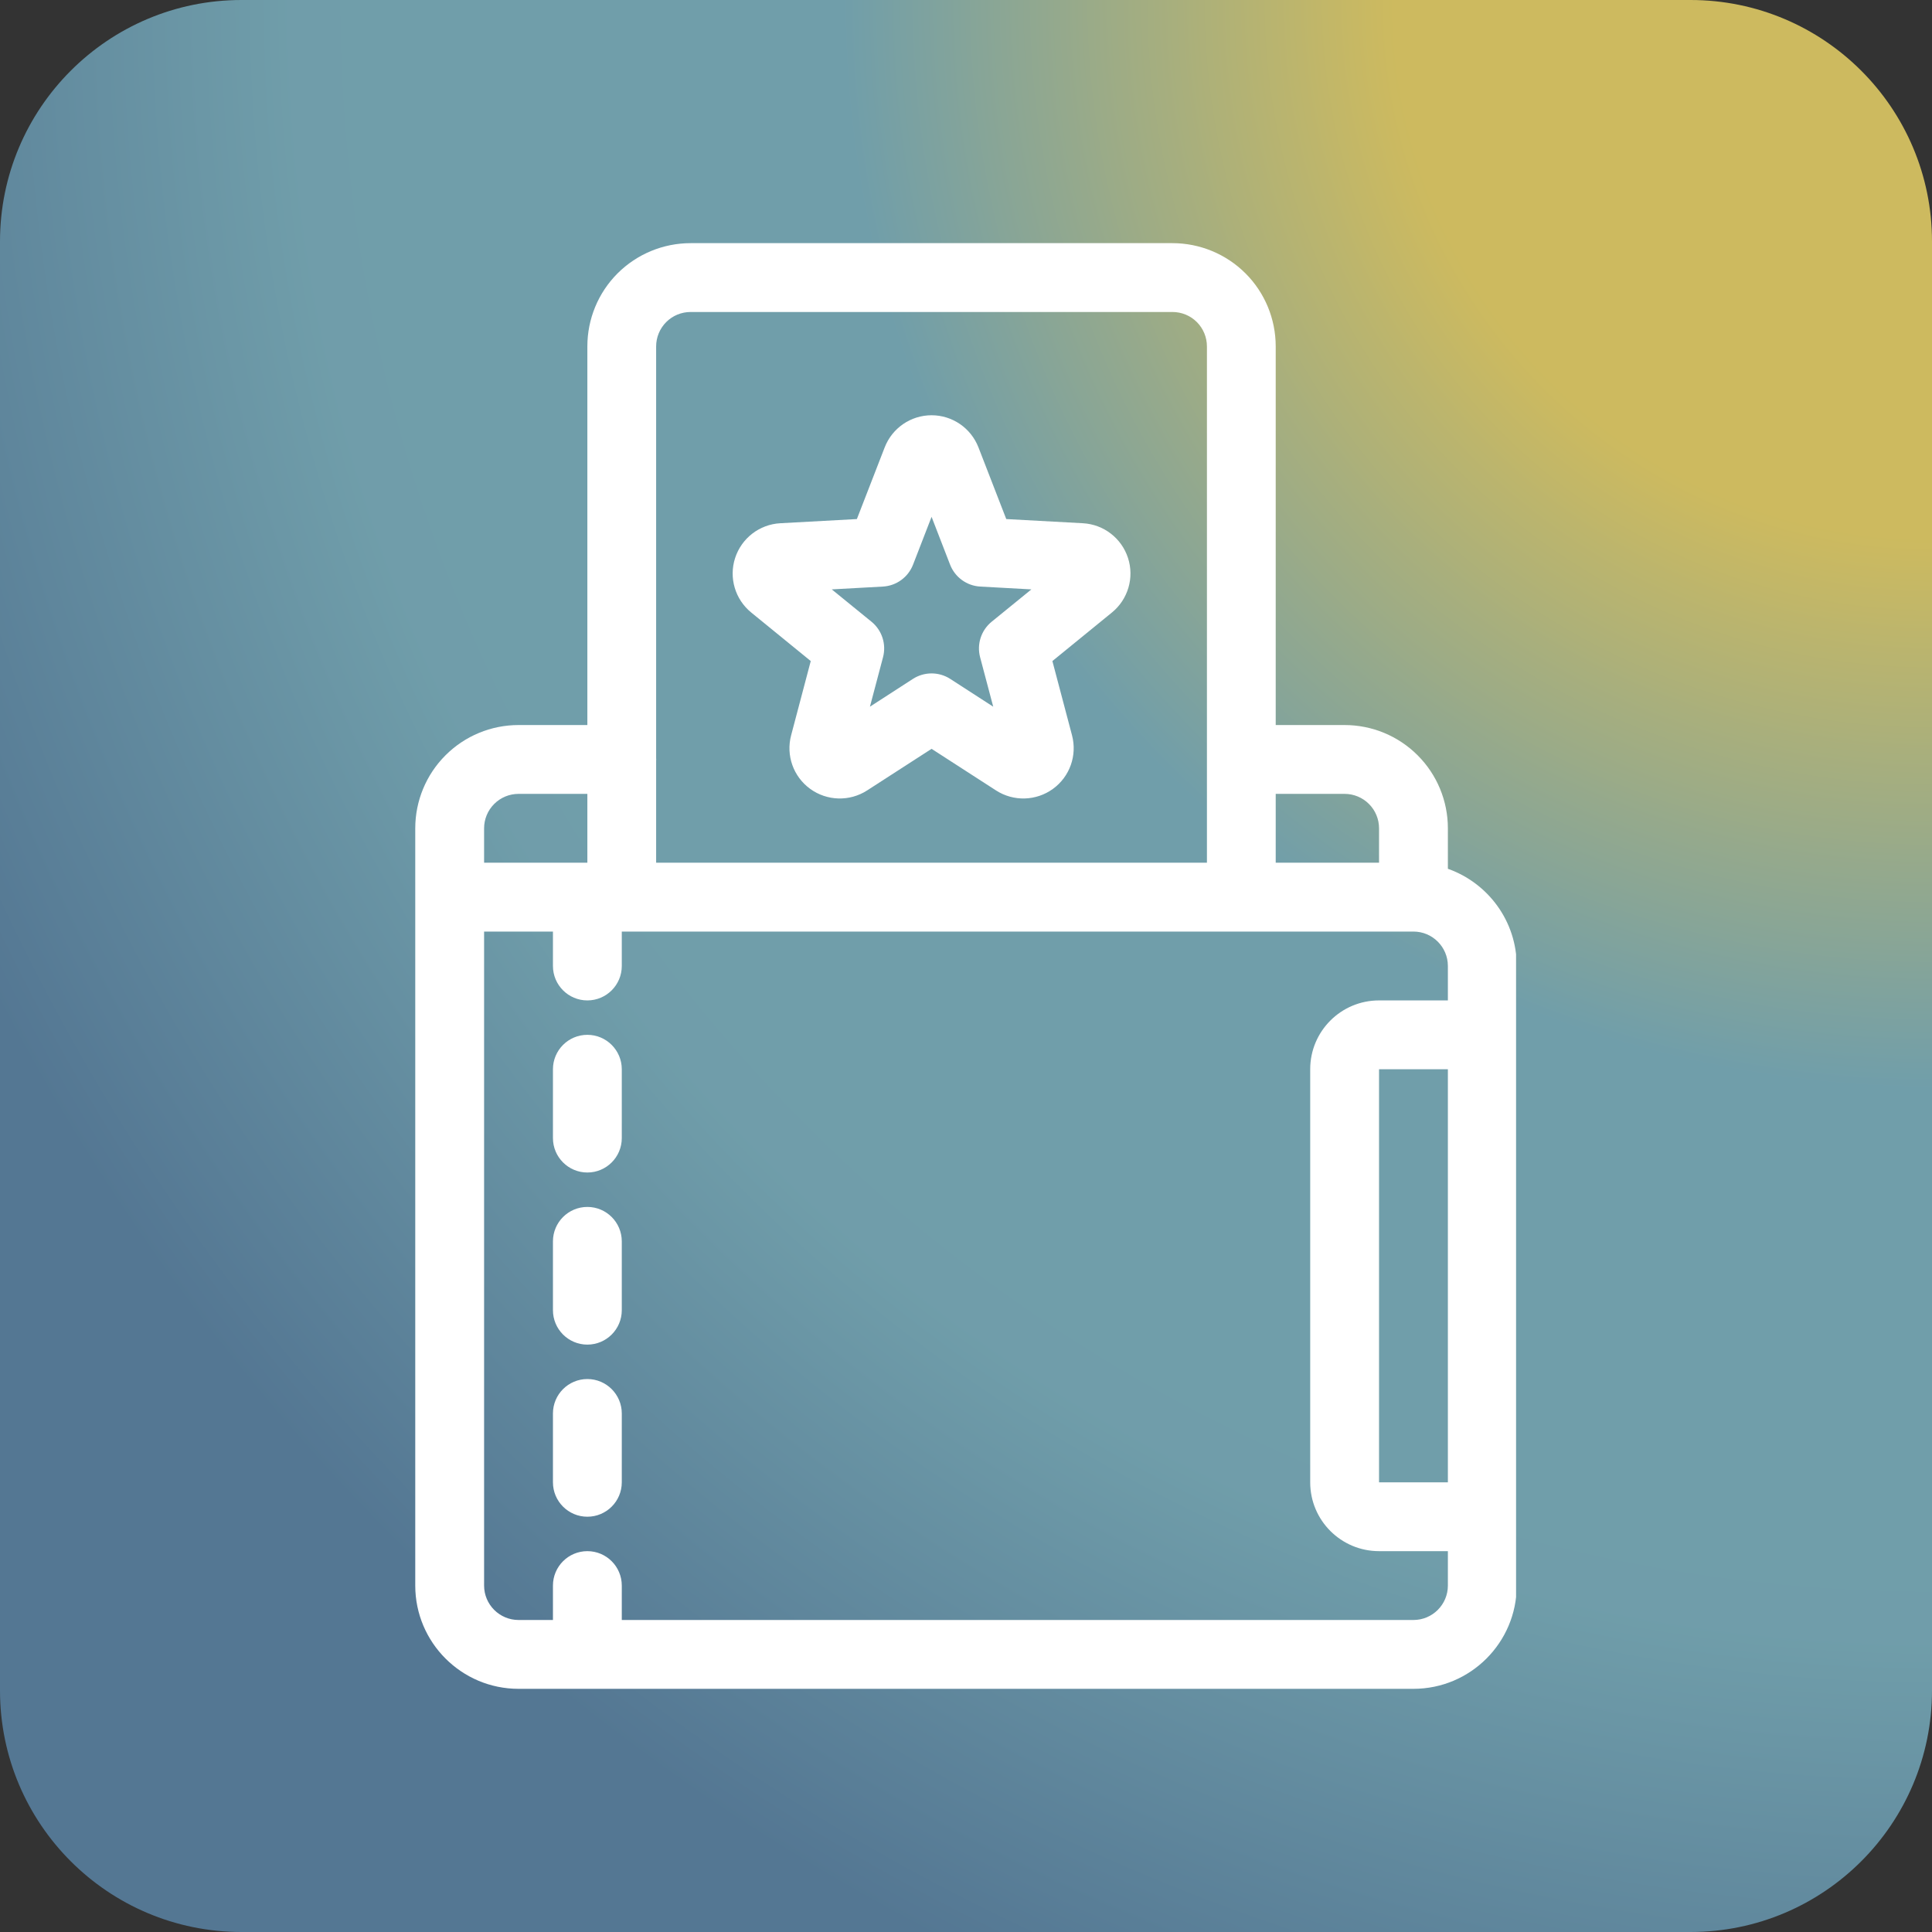 <svg xmlns="http://www.w3.org/2000/svg" xmlns:xlink="http://www.w3.org/1999/xlink" width="800" zoomAndPan="magnify" viewBox="0 0 600 600" height="800" preserveAspectRatio="xMidYMid meet" version="1.0"><rect x="0" y="0" width="600" height="600" fill="#333333" stroke="none"/><defs><clipPath id="7aac49b922"><path d="M 600 75 L 600 525 C 600 566.422 566.422 600 525 600 L 75 600 C 33.578 600 0 566.422 0 525 L 0 75 C 0 33.578 33.578 0 75 0 L 525 0 C 566.422 0 600 33.578 600 75 Z M 600 75 " clip-rule="nonzero"/></clipPath><clipPath id="9aa3e828e8"><path d="M 0 0 L 600 0 L 600 600 L 0 600 Z M 0 0 " clip-rule="nonzero"/></clipPath><clipPath id="443bcf69b4"><path d="M 600 75 L 600 525 C 600 566.422 566.422 600 525 600 L 75 600 C 33.578 600 0 566.422 0 525 L 0 75 C 0 33.578 33.578 0 75 0 L 525 0 C 566.422 0 600 33.578 600 75 Z M 600 75 " clip-rule="nonzero"/></clipPath><radialGradient gradientTransform="matrix(0, 1, -1, 0, 600, 0)" gradientUnits="userSpaceOnUse" r="848.529" cx="0" id="1c7f6a8f13" cy="0" fx="0" fy="0"><stop stop-opacity="1" stop-color="rgb(80.389%, 72.939%, 37.25%)" offset="0"/><stop stop-opacity="1" stop-color="rgb(80.389%, 72.939%, 37.25%)" offset="0.125"/><stop stop-opacity="1" stop-color="rgb(80.389%, 72.939%, 37.25%)" offset="0.18"/><stop stop-opacity="1" stop-color="rgb(80.389%, 72.939%, 37.25%)" offset="0.191"/><stop stop-opacity="1" stop-color="rgb(80.389%, 72.939%, 37.25%)" offset="0.195"/><stop stop-opacity="1" stop-color="rgb(80.104%, 72.853%, 37.479%)" offset="0.199"/><stop stop-opacity="1" stop-color="rgb(79.463%, 72.659%, 37.996%)" offset="0.203"/><stop stop-opacity="1" stop-color="rgb(78.751%, 72.446%, 38.57%)" offset="0.207"/><stop stop-opacity="1" stop-color="rgb(78.038%, 72.231%, 39.145%)" offset="0.211"/><stop stop-opacity="1" stop-color="rgb(77.325%, 72.017%, 39.72%)" offset="0.215"/><stop stop-opacity="1" stop-color="rgb(76.613%, 71.802%, 40.294%)" offset="0.219"/><stop stop-opacity="1" stop-color="rgb(75.902%, 71.588%, 40.869%)" offset="0.223"/><stop stop-opacity="1" stop-color="rgb(75.189%, 71.373%, 41.443%)" offset="0.227"/><stop stop-opacity="1" stop-color="rgb(74.477%, 71.159%, 42.018%)" offset="0.23"/><stop stop-opacity="1" stop-color="rgb(73.764%, 70.944%, 42.593%)" offset="0.234"/><stop stop-opacity="1" stop-color="rgb(73.051%, 70.731%, 43.167%)" offset="0.238"/><stop stop-opacity="1" stop-color="rgb(72.339%, 70.515%, 43.742%)" offset="0.242"/><stop stop-opacity="1" stop-color="rgb(71.628%, 70.3%, 44.316%)" offset="0.246"/><stop stop-opacity="1" stop-color="rgb(70.915%, 70.087%, 44.891%)" offset="0.25"/><stop stop-opacity="1" stop-color="rgb(70.203%, 69.872%, 45.465%)" offset="0.254"/><stop stop-opacity="1" stop-color="rgb(69.49%, 69.658%, 46.04%)" offset="0.258"/><stop stop-opacity="1" stop-color="rgb(68.777%, 69.443%, 46.616%)" offset="0.262"/><stop stop-opacity="1" stop-color="rgb(68.066%, 69.229%, 47.189%)" offset="0.266"/><stop stop-opacity="1" stop-color="rgb(67.354%, 69.014%, 47.765%)" offset="0.27"/><stop stop-opacity="1" stop-color="rgb(66.641%, 68.8%, 48.338%)" offset="0.273"/><stop stop-opacity="1" stop-color="rgb(65.929%, 68.585%, 48.914%)" offset="0.277"/><stop stop-opacity="1" stop-color="rgb(65.216%, 68.372%, 49.487%)" offset="0.281"/><stop stop-opacity="1" stop-color="rgb(64.503%, 68.156%, 50.063%)" offset="0.285"/><stop stop-opacity="1" stop-color="rgb(63.792%, 67.943%, 50.638%)" offset="0.289"/><stop stop-opacity="1" stop-color="rgb(63.08%, 67.728%, 51.212%)" offset="0.293"/><stop stop-opacity="1" stop-color="rgb(62.367%, 67.513%, 51.787%)" offset="0.297"/><stop stop-opacity="1" stop-color="rgb(61.655%, 67.299%, 52.361%)" offset="0.301"/><stop stop-opacity="1" stop-color="rgb(60.942%, 67.084%, 52.936%)" offset="0.305"/><stop stop-opacity="1" stop-color="rgb(60.231%, 66.87%, 53.51%)" offset="0.309"/><stop stop-opacity="1" stop-color="rgb(59.518%, 66.655%, 54.085%)" offset="0.312"/><stop stop-opacity="1" stop-color="rgb(58.806%, 66.441%, 54.66%)" offset="0.316"/><stop stop-opacity="1" stop-color="rgb(58.093%, 66.226%, 55.234%)" offset="0.32"/><stop stop-opacity="1" stop-color="rgb(57.381%, 66.013%, 55.809%)" offset="0.324"/><stop stop-opacity="1" stop-color="rgb(56.67%, 65.797%, 56.383%)" offset="0.328"/><stop stop-opacity="1" stop-color="rgb(55.957%, 65.584%, 56.958%)" offset="0.332"/><stop stop-opacity="1" stop-color="rgb(55.244%, 65.369%, 57.533%)" offset="0.336"/><stop stop-opacity="1" stop-color="rgb(54.532%, 65.154%, 58.107%)" offset="0.34"/><stop stop-opacity="1" stop-color="rgb(53.819%, 64.94%, 58.682%)" offset="0.344"/><stop stop-opacity="1" stop-color="rgb(53.107%, 64.725%, 59.256%)" offset="0.348"/><stop stop-opacity="1" stop-color="rgb(52.396%, 64.511%, 59.831%)" offset="0.352"/><stop stop-opacity="1" stop-color="rgb(51.683%, 64.296%, 60.405%)" offset="0.355"/><stop stop-opacity="1" stop-color="rgb(50.97%, 64.082%, 60.98%)" offset="0.359"/><stop stop-opacity="1" stop-color="rgb(50.258%, 63.867%, 61.555%)" offset="0.363"/><stop stop-opacity="1" stop-color="rgb(49.545%, 63.654%, 62.129%)" offset="0.367"/><stop stop-opacity="1" stop-color="rgb(48.834%, 63.438%, 62.704%)" offset="0.371"/><stop stop-opacity="1" stop-color="rgb(48.122%, 63.225%, 63.278%)" offset="0.375"/><stop stop-opacity="1" stop-color="rgb(47.409%, 63.01%, 63.853%)" offset="0.379"/><stop stop-opacity="1" stop-color="rgb(46.696%, 62.794%, 64.427%)" offset="0.383"/><stop stop-opacity="1" stop-color="rgb(45.984%, 62.581%, 65.002%)" offset="0.387"/><stop stop-opacity="1" stop-color="rgb(45.271%, 62.366%, 65.578%)" offset="0.391"/><stop stop-opacity="1" stop-color="rgb(44.56%, 62.152%, 66.151%)" offset="0.395"/><stop stop-opacity="1" stop-color="rgb(44.061%, 62.003%, 66.554%)" offset="0.398"/><stop stop-opacity="1" stop-color="rgb(43.877%, 61.899%, 66.634%)" offset="0.547"/><stop stop-opacity="1" stop-color="rgb(43.726%, 61.69%, 66.51%)" offset="0.602"/><stop stop-opacity="1" stop-color="rgb(43.512%, 61.392%, 66.335%)" offset="0.605"/><stop stop-opacity="1" stop-color="rgb(43.297%, 61.093%, 66.158%)" offset="0.609"/><stop stop-opacity="1" stop-color="rgb(43.083%, 60.794%, 65.982%)" offset="0.613"/><stop stop-opacity="1" stop-color="rgb(42.868%, 60.495%, 65.805%)" offset="0.617"/><stop stop-opacity="1" stop-color="rgb(42.653%, 60.197%, 65.63%)" offset="0.621"/><stop stop-opacity="1" stop-color="rgb(42.439%, 59.898%, 65.453%)" offset="0.625"/><stop stop-opacity="1" stop-color="rgb(42.224%, 59.599%, 65.277%)" offset="0.629"/><stop stop-opacity="1" stop-color="rgb(42.01%, 59.302%, 65.102%)" offset="0.633"/><stop stop-opacity="1" stop-color="rgb(41.795%, 59.003%, 64.925%)" offset="0.637"/><stop stop-opacity="1" stop-color="rgb(41.582%, 58.704%, 64.749%)" offset="0.641"/><stop stop-opacity="1" stop-color="rgb(41.367%, 58.405%, 64.572%)" offset="0.645"/><stop stop-opacity="1" stop-color="rgb(41.153%, 58.107%, 64.397%)" offset="0.648"/><stop stop-opacity="1" stop-color="rgb(40.938%, 57.808%, 64.22%)" offset="0.652"/><stop stop-opacity="1" stop-color="rgb(40.724%, 57.509%, 64.044%)" offset="0.656"/><stop stop-opacity="1" stop-color="rgb(40.509%, 57.211%, 63.867%)" offset="0.66"/><stop stop-opacity="1" stop-color="rgb(40.294%, 56.912%, 63.692%)" offset="0.664"/><stop stop-opacity="1" stop-color="rgb(40.08%, 56.613%, 63.515%)" offset="0.668"/><stop stop-opacity="1" stop-color="rgb(39.865%, 56.316%, 63.339%)" offset="0.672"/><stop stop-opacity="1" stop-color="rgb(39.651%, 56.017%, 63.164%)" offset="0.676"/><stop stop-opacity="1" stop-color="rgb(39.436%, 55.717%, 62.987%)" offset="0.68"/><stop stop-opacity="1" stop-color="rgb(39.223%, 55.418%, 62.811%)" offset="0.684"/><stop stop-opacity="1" stop-color="rgb(39.008%, 55.121%, 62.634%)" offset="0.688"/><stop stop-opacity="1" stop-color="rgb(38.794%, 54.822%, 62.459%)" offset="0.691"/><stop stop-opacity="1" stop-color="rgb(38.579%, 54.523%, 62.282%)" offset="0.695"/><stop stop-opacity="1" stop-color="rgb(38.365%, 54.225%, 62.106%)" offset="0.699"/><stop stop-opacity="1" stop-color="rgb(38.15%, 53.926%, 61.929%)" offset="0.703"/><stop stop-opacity="1" stop-color="rgb(37.935%, 53.627%, 61.754%)" offset="0.707"/><stop stop-opacity="1" stop-color="rgb(37.721%, 53.328%, 61.577%)" offset="0.711"/><stop stop-opacity="1" stop-color="rgb(37.506%, 53.03%, 61.401%)" offset="0.715"/><stop stop-opacity="1" stop-color="rgb(37.292%, 52.731%, 61.224%)" offset="0.719"/><stop stop-opacity="1" stop-color="rgb(37.077%, 52.432%, 61.049%)" offset="0.723"/><stop stop-opacity="1" stop-color="rgb(36.864%, 52.135%, 60.873%)" offset="0.727"/><stop stop-opacity="1" stop-color="rgb(36.649%, 51.836%, 60.696%)" offset="0.73"/><stop stop-opacity="1" stop-color="rgb(36.435%, 51.537%, 60.521%)" offset="0.734"/><stop stop-opacity="1" stop-color="rgb(36.22%, 51.237%, 60.344%)" offset="0.738"/><stop stop-opacity="1" stop-color="rgb(36.006%, 50.94%, 60.168%)" offset="0.742"/><stop stop-opacity="1" stop-color="rgb(35.791%, 50.641%, 59.991%)" offset="0.746"/><stop stop-opacity="1" stop-color="rgb(35.576%, 50.342%, 59.816%)" offset="0.75"/><stop stop-opacity="1" stop-color="rgb(35.362%, 50.044%, 59.639%)" offset="0.754"/><stop stop-opacity="1" stop-color="rgb(35.147%, 49.745%, 59.464%)" offset="0.758"/><stop stop-opacity="1" stop-color="rgb(34.933%, 49.446%, 59.286%)" offset="0.762"/><stop stop-opacity="1" stop-color="rgb(34.718%, 49.147%, 59.111%)" offset="0.766"/><stop stop-opacity="1" stop-color="rgb(34.505%, 48.849%, 58.936%)" offset="0.77"/><stop stop-opacity="1" stop-color="rgb(34.29%, 48.55%, 58.759%)" offset="0.773"/><stop stop-opacity="1" stop-color="rgb(34.076%, 48.251%, 58.583%)" offset="0.777"/><stop stop-opacity="1" stop-color="rgb(33.861%, 47.954%, 58.406%)" offset="0.781"/><stop stop-opacity="1" stop-color="rgb(33.647%, 47.655%, 58.231%)" offset="0.785"/><stop stop-opacity="1" stop-color="rgb(33.432%, 47.356%, 58.054%)" offset="0.789"/><stop stop-opacity="1" stop-color="rgb(33.217%, 47.057%, 57.878%)" offset="0.793"/><stop stop-opacity="1" stop-color="rgb(33.025%, 46.788%, 57.719%)" offset="0.797"/><stop stop-opacity="1" stop-color="rgb(32.939%, 46.669%, 57.649%)" offset="1"/></radialGradient><clipPath id="fe4dad573e"><rect x="0" width="600" y="0" height="600"/></clipPath><clipPath id="d4fc96f8ec"><path d="M 128.828 75.512 L 470.828 75.512 L 470.828 524.762 L 128.828 524.762 Z M 128.828 75.512 " clip-rule="nonzero"/></clipPath></defs><g clip-path="url(#7aac49b922)"><g transform="matrix(1, 0, 0, 1, 0, -0)"><g clip-path="url(#fe4dad573e)"><g clip-path="url(#9aa3e828e8)"><g clip-path="url(#443bcf69b4)"><rect x="-132" fill="url(#1c7f6a8f13)" width="864" height="864" y="-132"/></g></g></g></g></g><g clip-path="url(#d4fc96f8ec)"><path fill="#ffffff" d="M 214.48 75.512 C 205.973 75.512 197.805 78.891 191.785 84.906 C 185.777 90.914 182.41 99.07 182.41 107.582 L 182.41 225.168 L 161.031 225.168 C 152.523 225.168 144.367 228.547 138.359 234.562 C 132.34 240.57 128.961 248.727 128.961 257.238 L 128.961 492.41 C 128.961 510.102 143.34 524.48 161.031 524.48 L 438.965 524.48 C 456.656 524.48 471.035 510.102 471.035 492.41 L 471.035 299.996 C 471.035 286.047 462.098 274.211 449.652 269.809 L 449.652 257.238 C 449.652 248.727 446.277 240.57 440.258 234.562 C 434.25 228.547 426.094 225.168 417.586 225.168 L 396.184 225.168 L 396.184 107.582 C 396.184 99.07 392.816 90.914 386.809 84.906 C 380.789 78.891 372.625 75.512 364.113 75.512 Z M 214.48 96.891 L 364.113 96.891 C 366.957 96.891 369.695 98.016 371.695 100.023 C 373.691 102.023 374.824 104.75 374.824 107.582 L 374.824 267.926 L 203.77 267.926 L 203.77 236.211 C 203.77 236.094 203.789 235.977 203.789 235.859 C 203.789 235.742 203.77 235.621 203.77 235.504 L 203.77 107.582 C 203.77 104.75 204.902 102.023 206.902 100.023 C 208.898 98.016 211.637 96.891 214.48 96.891 Z M 289.309 128.961 C 282.852 128.961 277.066 132.938 274.738 138.965 L 266.109 161.199 L 242.316 162.496 C 235.859 162.848 230.301 167.145 228.301 173.281 C 226.301 179.426 228.301 186.16 233.316 190.234 L 251.785 205.297 L 245.695 228.344 C 244.035 234.586 246.379 241.191 251.605 244.988 C 256.82 248.781 263.855 248.984 269.285 245.48 L 289.309 232.555 L 309.328 245.48 C 314.762 248.984 321.793 248.781 327.012 244.988 C 332.238 241.191 334.578 234.586 332.922 228.344 L 326.828 205.297 L 345.301 190.234 C 350.312 186.16 352.312 179.426 350.312 173.281 C 348.316 167.145 342.758 162.848 336.301 162.496 L 312.504 161.199 L 303.879 138.965 C 301.547 132.938 295.766 128.961 289.309 128.961 Z M 289.309 160.508 L 295.047 175.332 C 296.566 179.254 300.223 181.93 304.422 182.164 L 320.309 183.039 L 307.973 193.078 C 304.711 195.73 303.312 200.035 304.379 204.098 L 308.453 219.469 L 295.113 210.844 C 291.586 208.566 287.031 208.566 283.504 210.844 L 270.164 219.469 L 274.234 204.098 C 275.305 200.035 273.902 195.73 270.645 193.078 L 258.309 183.039 L 274.191 182.164 C 278.395 181.93 282.051 179.254 283.566 175.332 Z M 161.031 246.547 L 182.41 246.547 L 182.41 267.926 L 150.34 267.926 L 150.34 257.238 C 150.34 254.406 151.465 251.68 153.473 249.68 C 155.473 247.672 158.199 246.547 161.031 246.547 Z M 396.184 246.547 L 417.586 246.547 C 420.418 246.547 423.145 247.672 425.141 249.68 C 427.152 251.68 428.273 254.406 428.273 257.238 L 428.273 267.926 L 396.184 267.926 Z M 150.34 289.305 L 171.723 289.305 L 171.723 299.996 C 171.723 305.898 176.512 310.688 182.41 310.688 C 188.312 310.688 193.102 305.898 193.102 299.996 L 193.102 289.305 L 438.965 289.305 C 444.855 289.305 449.652 294.094 449.652 299.996 L 449.652 310.688 L 428.273 310.688 C 416.461 310.688 406.895 320.254 406.895 332.066 L 406.895 460.344 C 406.895 472.156 416.461 481.723 428.273 481.723 L 449.652 481.723 L 449.652 492.41 C 449.652 498.312 444.855 503.102 438.965 503.102 L 193.102 503.102 L 193.102 492.41 C 193.102 486.512 188.312 481.723 182.41 481.723 C 176.512 481.723 171.723 486.512 171.723 492.41 L 171.723 503.102 L 161.031 503.102 C 155.141 503.102 150.34 498.312 150.34 492.41 Z M 182.41 321.375 C 176.512 321.375 171.723 326.164 171.723 332.066 L 171.723 353.445 C 171.723 359.344 176.512 364.133 182.41 364.133 C 188.312 364.133 193.102 359.344 193.102 353.445 L 193.102 332.066 C 193.102 326.164 188.312 321.375 182.41 321.375 Z M 428.273 332.066 L 449.652 332.066 L 449.652 460.344 L 428.273 460.344 Z M 182.41 374.824 C 176.512 374.824 171.723 379.613 171.723 385.516 L 171.723 406.895 C 171.723 412.793 176.512 417.582 182.41 417.582 C 188.312 417.582 193.102 412.793 193.102 406.895 L 193.102 385.516 C 193.102 379.613 188.312 374.824 182.41 374.824 Z M 182.41 428.273 C 176.512 428.273 171.723 433.062 171.723 438.961 L 171.723 460.344 C 171.723 466.242 176.512 471.031 182.41 471.031 C 188.312 471.031 193.102 466.242 193.102 460.344 L 193.102 438.961 C 193.102 433.062 188.312 428.273 182.41 428.273 Z M 182.41 428.273 " fill-opacity="1" fill-rule="evenodd"/></g></svg>